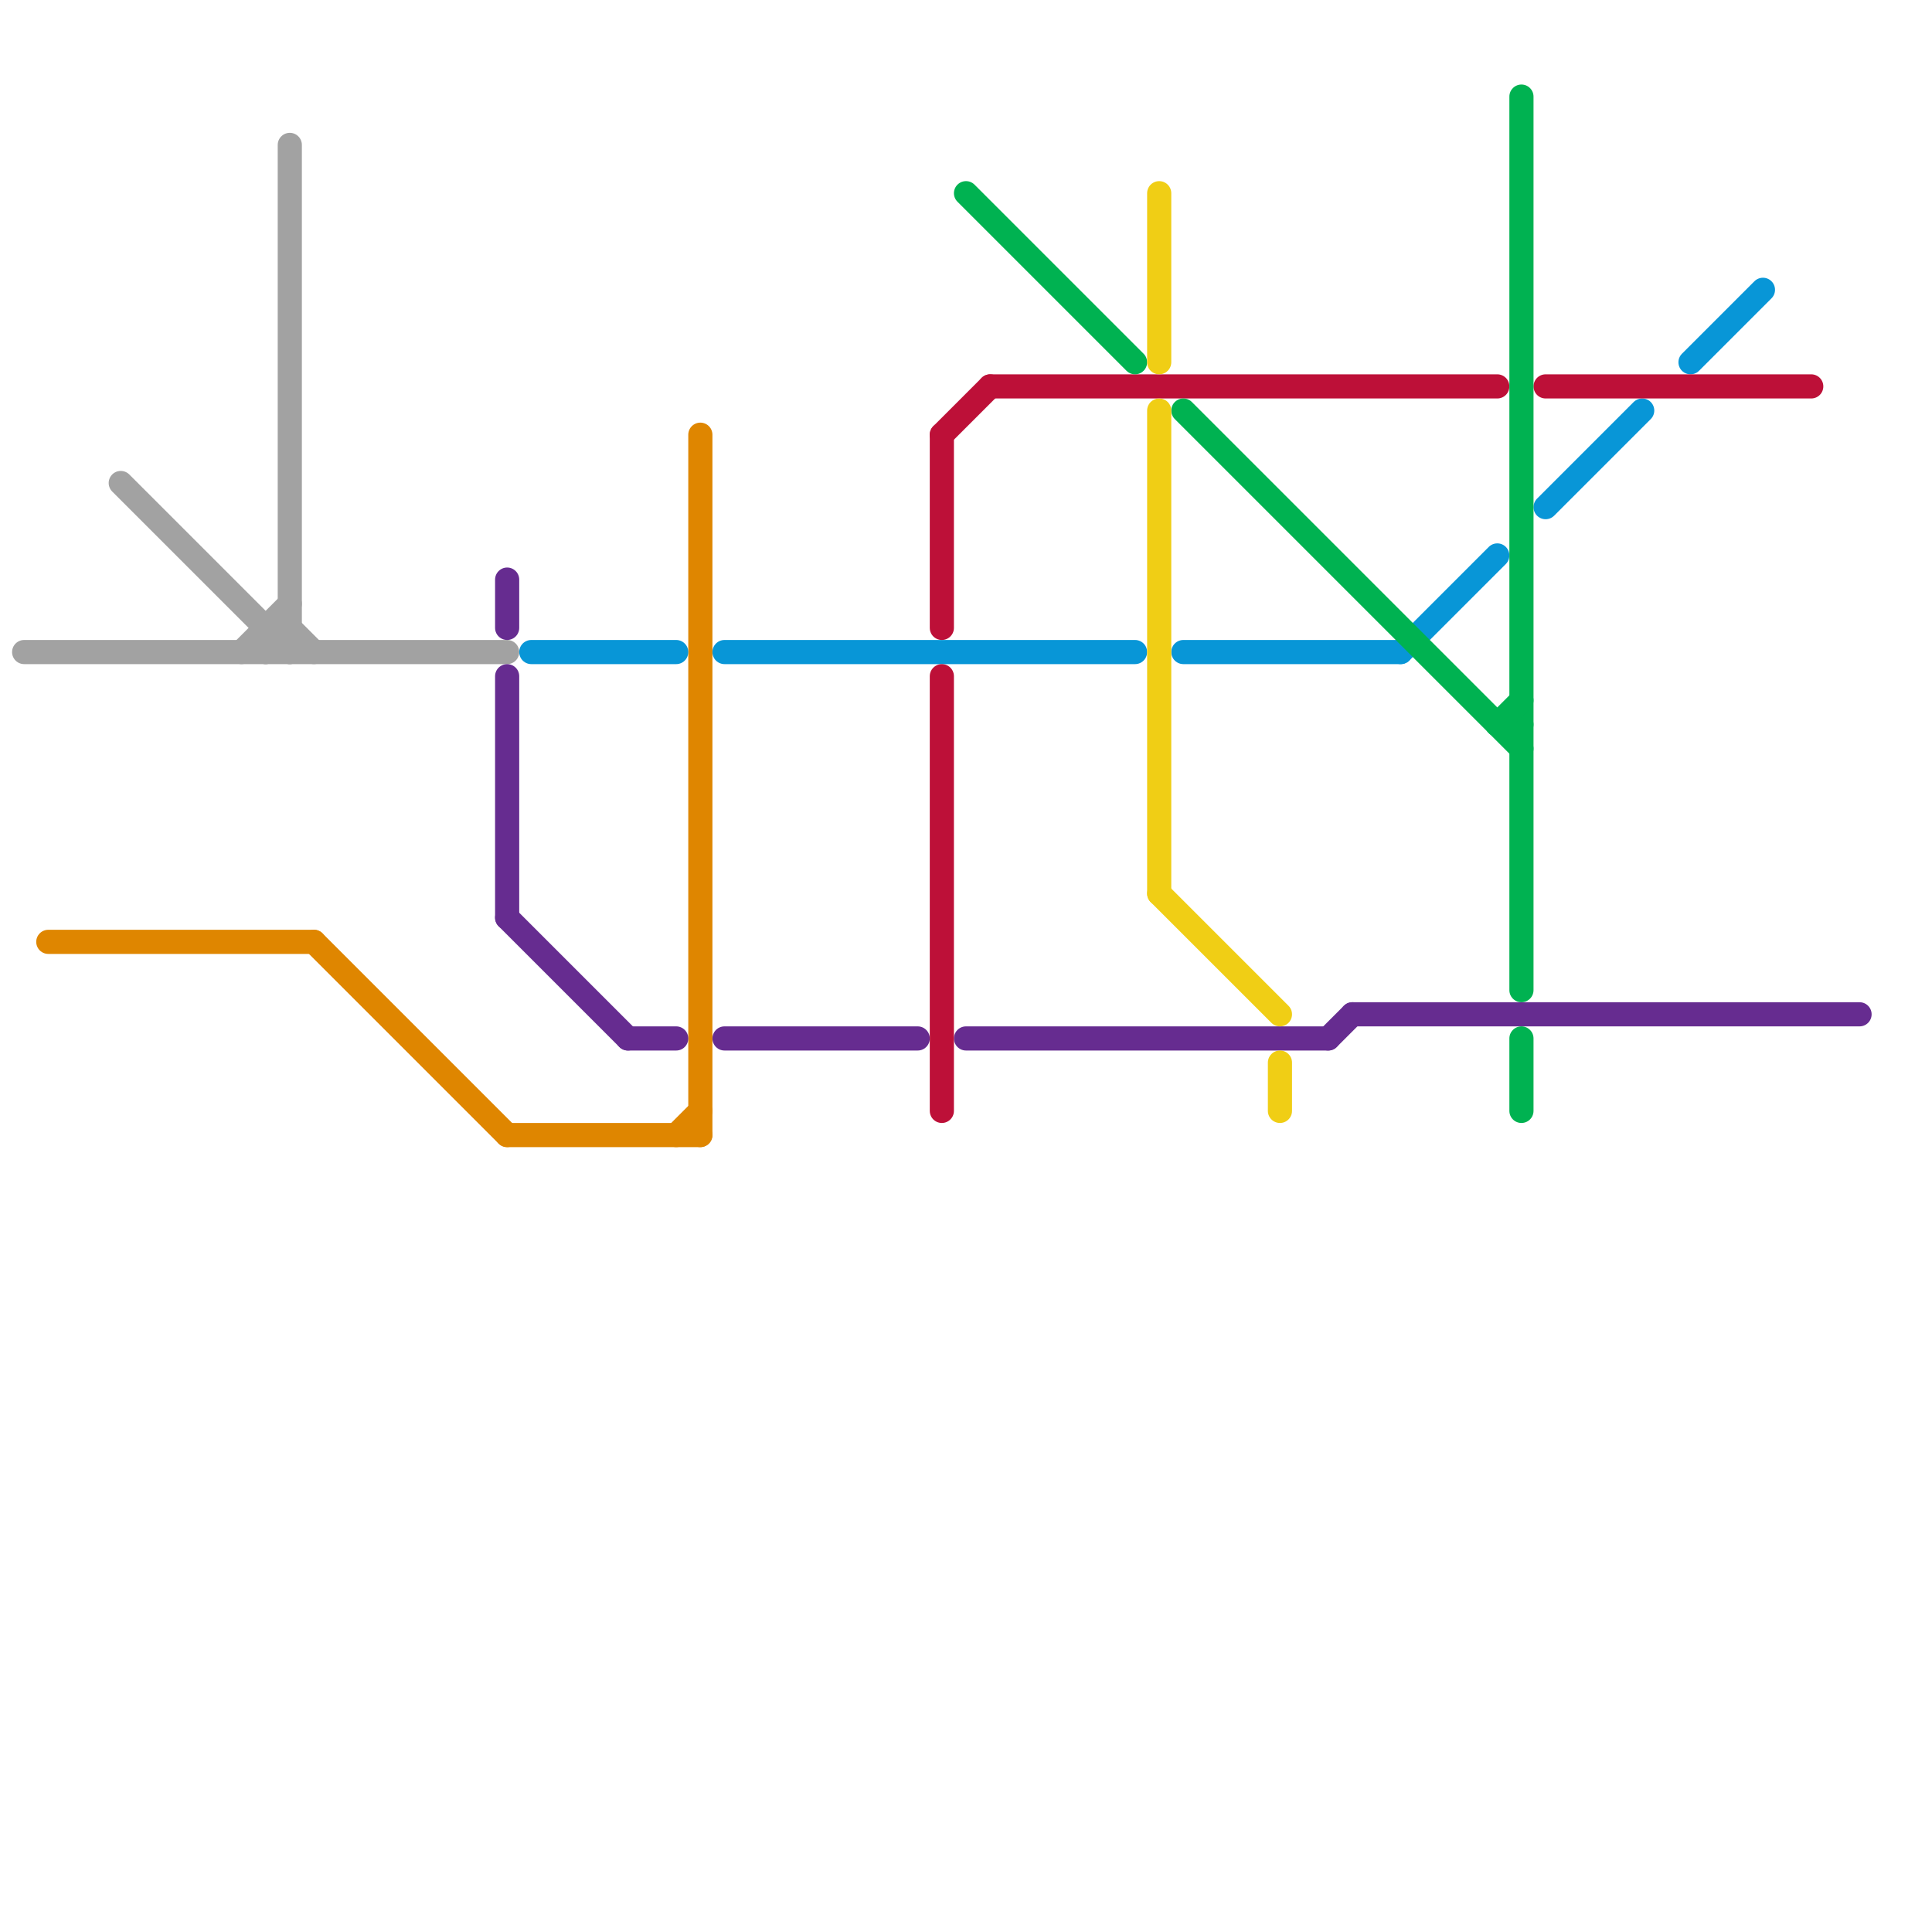 
<svg version="1.1" xmlns="http://www.w3.org/2000/svg" viewBox="0 0 80 80">
<style>text { font: 1px Helvetica; font-weight: 600; white-space: pre; dominant-baseline: central; } line { stroke-width: 1; fill: none; stroke-linecap: round; stroke-linejoin: round; } .c0 { stroke: #a2a2a2 } .c1 { stroke: #df8600 } .c2 { stroke: #662c90 } .c3 { stroke: #0896d7 } .c4 { stroke: #bd1038 } .c5 { stroke: #00b251 } .c6 { stroke: #f0ce15 }</style><defs><g id="wm-xf"><circle r="1.2" fill="#000"/><circle r="0.9" fill="#fff"/><circle r="0.6" fill="#000"/><circle r="0.3" fill="#fff"/></g><g id="wm"><circle r="0.6" fill="#000"/><circle r="0.3" fill="#fff"/></g></defs><line class="c0" x1="1" y1="27" x2="21" y2="27"/><line class="c0" x1="10" y1="27" x2="12" y2="25"/><line class="c0" x1="12" y1="26" x2="13" y2="27"/><line class="c0" x1="11" y1="26" x2="11" y2="27"/><line class="c0" x1="5" y1="20" x2="12" y2="27"/><line class="c0" x1="11" y1="27" x2="12" y2="26"/><line class="c0" x1="12" y1="6" x2="12" y2="27"/><line class="c0" x1="11" y1="26" x2="12" y2="26"/><line class="c1" x1="28" y1="47" x2="29" y2="46"/><line class="c1" x1="2" y1="39" x2="13" y2="39"/><line class="c1" x1="29" y1="18" x2="29" y2="47"/><line class="c1" x1="13" y1="39" x2="21" y2="47"/><line class="c1" x1="21" y1="47" x2="29" y2="47"/><line class="c2" x1="30" y1="43" x2="38" y2="43"/><line class="c2" x1="26" y1="43" x2="28" y2="43"/><line class="c2" x1="21" y1="28" x2="21" y2="38"/><line class="c2" x1="56" y1="42" x2="77" y2="42"/><line class="c2" x1="21" y1="38" x2="26" y2="43"/><line class="c2" x1="21" y1="24" x2="21" y2="26"/><line class="c2" x1="55" y1="43" x2="56" y2="42"/><line class="c2" x1="40" y1="43" x2="55" y2="43"/><line class="c3" x1="64" y1="21" x2="68" y2="17"/><line class="c3" x1="30" y1="27" x2="47" y2="27"/><line class="c3" x1="49" y1="27" x2="58" y2="27"/><line class="c3" x1="70" y1="15" x2="73" y2="12"/><line class="c3" x1="58" y1="27" x2="62" y2="23"/><line class="c3" x1="22" y1="27" x2="28" y2="27"/><line class="c4" x1="39" y1="18" x2="39" y2="26"/><line class="c4" x1="64" y1="16" x2="75" y2="16"/><line class="c4" x1="41" y1="16" x2="62" y2="16"/><line class="c4" x1="39" y1="18" x2="41" y2="16"/><line class="c4" x1="39" y1="28" x2="39" y2="46"/><line class="c5" x1="63" y1="43" x2="63" y2="46"/><line class="c5" x1="62" y1="30" x2="63" y2="30"/><line class="c5" x1="63" y1="4" x2="63" y2="41"/><line class="c5" x1="62" y1="30" x2="63" y2="29"/><line class="c5" x1="49" y1="17" x2="63" y2="31"/><line class="c5" x1="40" y1="8" x2="47" y2="15"/><line class="c6" x1="48" y1="17" x2="48" y2="37"/><line class="c6" x1="48" y1="8" x2="48" y2="15"/><line class="c6" x1="53" y1="44" x2="53" y2="46"/><line class="c6" x1="48" y1="37" x2="53" y2="42"/>
</svg>
